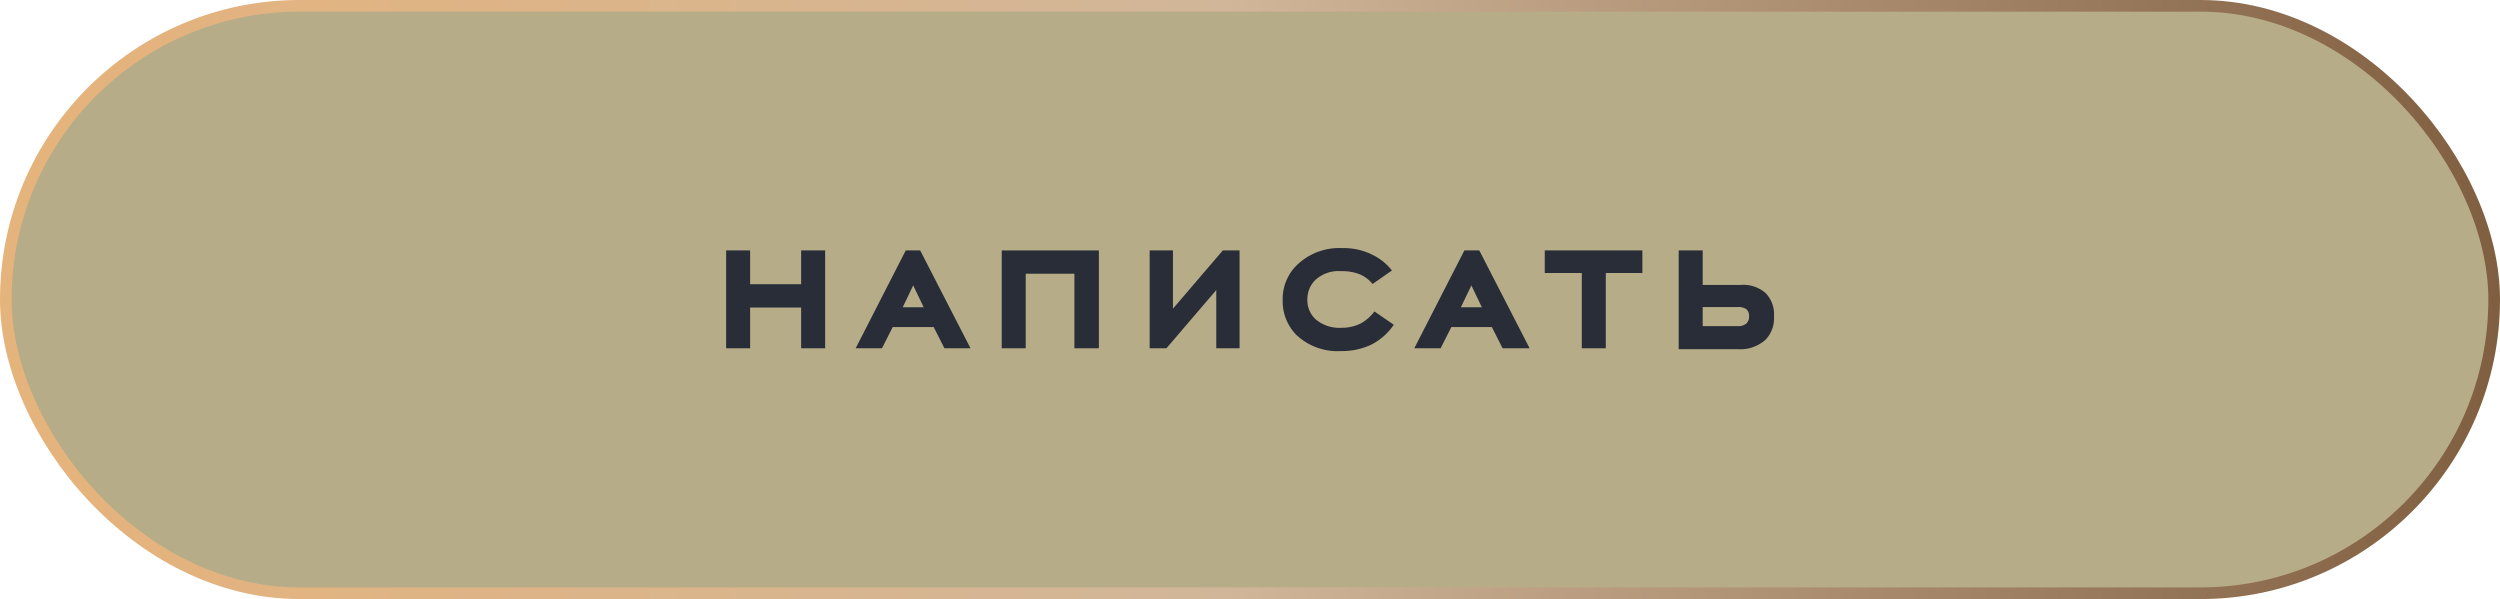 <?xml version="1.0" encoding="UTF-8"?> <svg xmlns="http://www.w3.org/2000/svg" xmlns:xlink="http://www.w3.org/1999/xlink" viewBox="0 0 214.63 51.43"> <defs> <style>.cls-1{fill:#b6ac88;stroke-miterlimit:10;stroke:url(#Безымянный_градиент_17);}.cls-2{fill:#282d38;}</style> <linearGradient id="Безымянный_градиент_17" y1="25.72" x2="214.63" y2="25.72" gradientUnits="userSpaceOnUse"> <stop offset="0" stop-color="#e5b37c"></stop> <stop offset="0.03" stop-color="#e5b37c"></stop> <stop offset="0.49" stop-color="#d1b699"></stop> <stop offset="1" stop-color="#805e40"></stop> </linearGradient> </defs> <g id="Слой_2" data-name="Слой 2"> <g id="Слой_1-2" data-name="Слой 1"> <rect class="cls-1" x="0.5" y="0.5" width="213.63" height="50.43" rx="25.22"></rect> <path class="cls-2" d="M68.78,29.9V26.4H64.4v3.5H62.34V21.5H64.4v2.9h4.38V21.5h2.06v8.4Z"></path> <path class="cls-2" d="M81.08,29.9l-.92-1.82H76.64l-.92,1.82H73.46l4.3-8.4H79l4.32,8.4ZM78.4,24.5l-.9,1.88h1.8Z"></path> <path class="cls-2" d="M92.24,29.9V23.5H88.06v6.4H86V21.5h8.34v8.4Z"></path> <path class="cls-2" d="M100.14,29.9H98.7V21.5h2v5l4.28-5h1.44v8.4h-2v-5Z"></path> <path class="cls-2" d="M118,26.74l1.66,1.14a5.15,5.15,0,0,1-2,1.74,5.9,5.9,0,0,1-2.54.52,5.15,5.15,0,0,1-3.86-1.42,4.15,4.15,0,0,1-1.14-3,4.06,4.06,0,0,1,1.2-2.94,5.21,5.21,0,0,1,3.9-1.48,5.53,5.53,0,0,1,2.62.58,4.78,4.78,0,0,1,1.66,1.34l-1.66,1.16a2.88,2.88,0,0,0-1.08-.82,4,4,0,0,0-1.62-.28,2.94,2.94,0,0,0-2.26.8,2.32,2.32,0,0,0-.64,1.64,2.23,2.23,0,0,0,.74,1.72,3.16,3.16,0,0,0,2.2.7,3.65,3.65,0,0,0,1.66-.38A3.82,3.82,0,0,0,118,26.74Z"></path> <path class="cls-2" d="M129,29.9l-.92-1.82H124.6l-.92,1.82h-2.26l4.3-8.4H127l4.32,8.4Zm-2.68-5.4-.9,1.88h1.8Z"></path> <path class="cls-2" d="M137.86,23.44V29.9H135.8V23.44h-3.18V21.5H141v1.94Z"></path> <path class="cls-2" d="M146.18,24.46h3.3a2.88,2.88,0,0,1,2.12.72,2.62,2.62,0,0,1,.7,2,2.63,2.63,0,0,1-.74,2,3.24,3.24,0,0,1-2.34.8h-5.1V21.5h2.06Zm0,1.9V28h3a1.07,1.07,0,0,0,.74-.22.77.77,0,0,0,.24-.62.72.72,0,0,0-.24-.62,1.2,1.2,0,0,0-.74-.18Z"></path> </g> </g> </svg> 